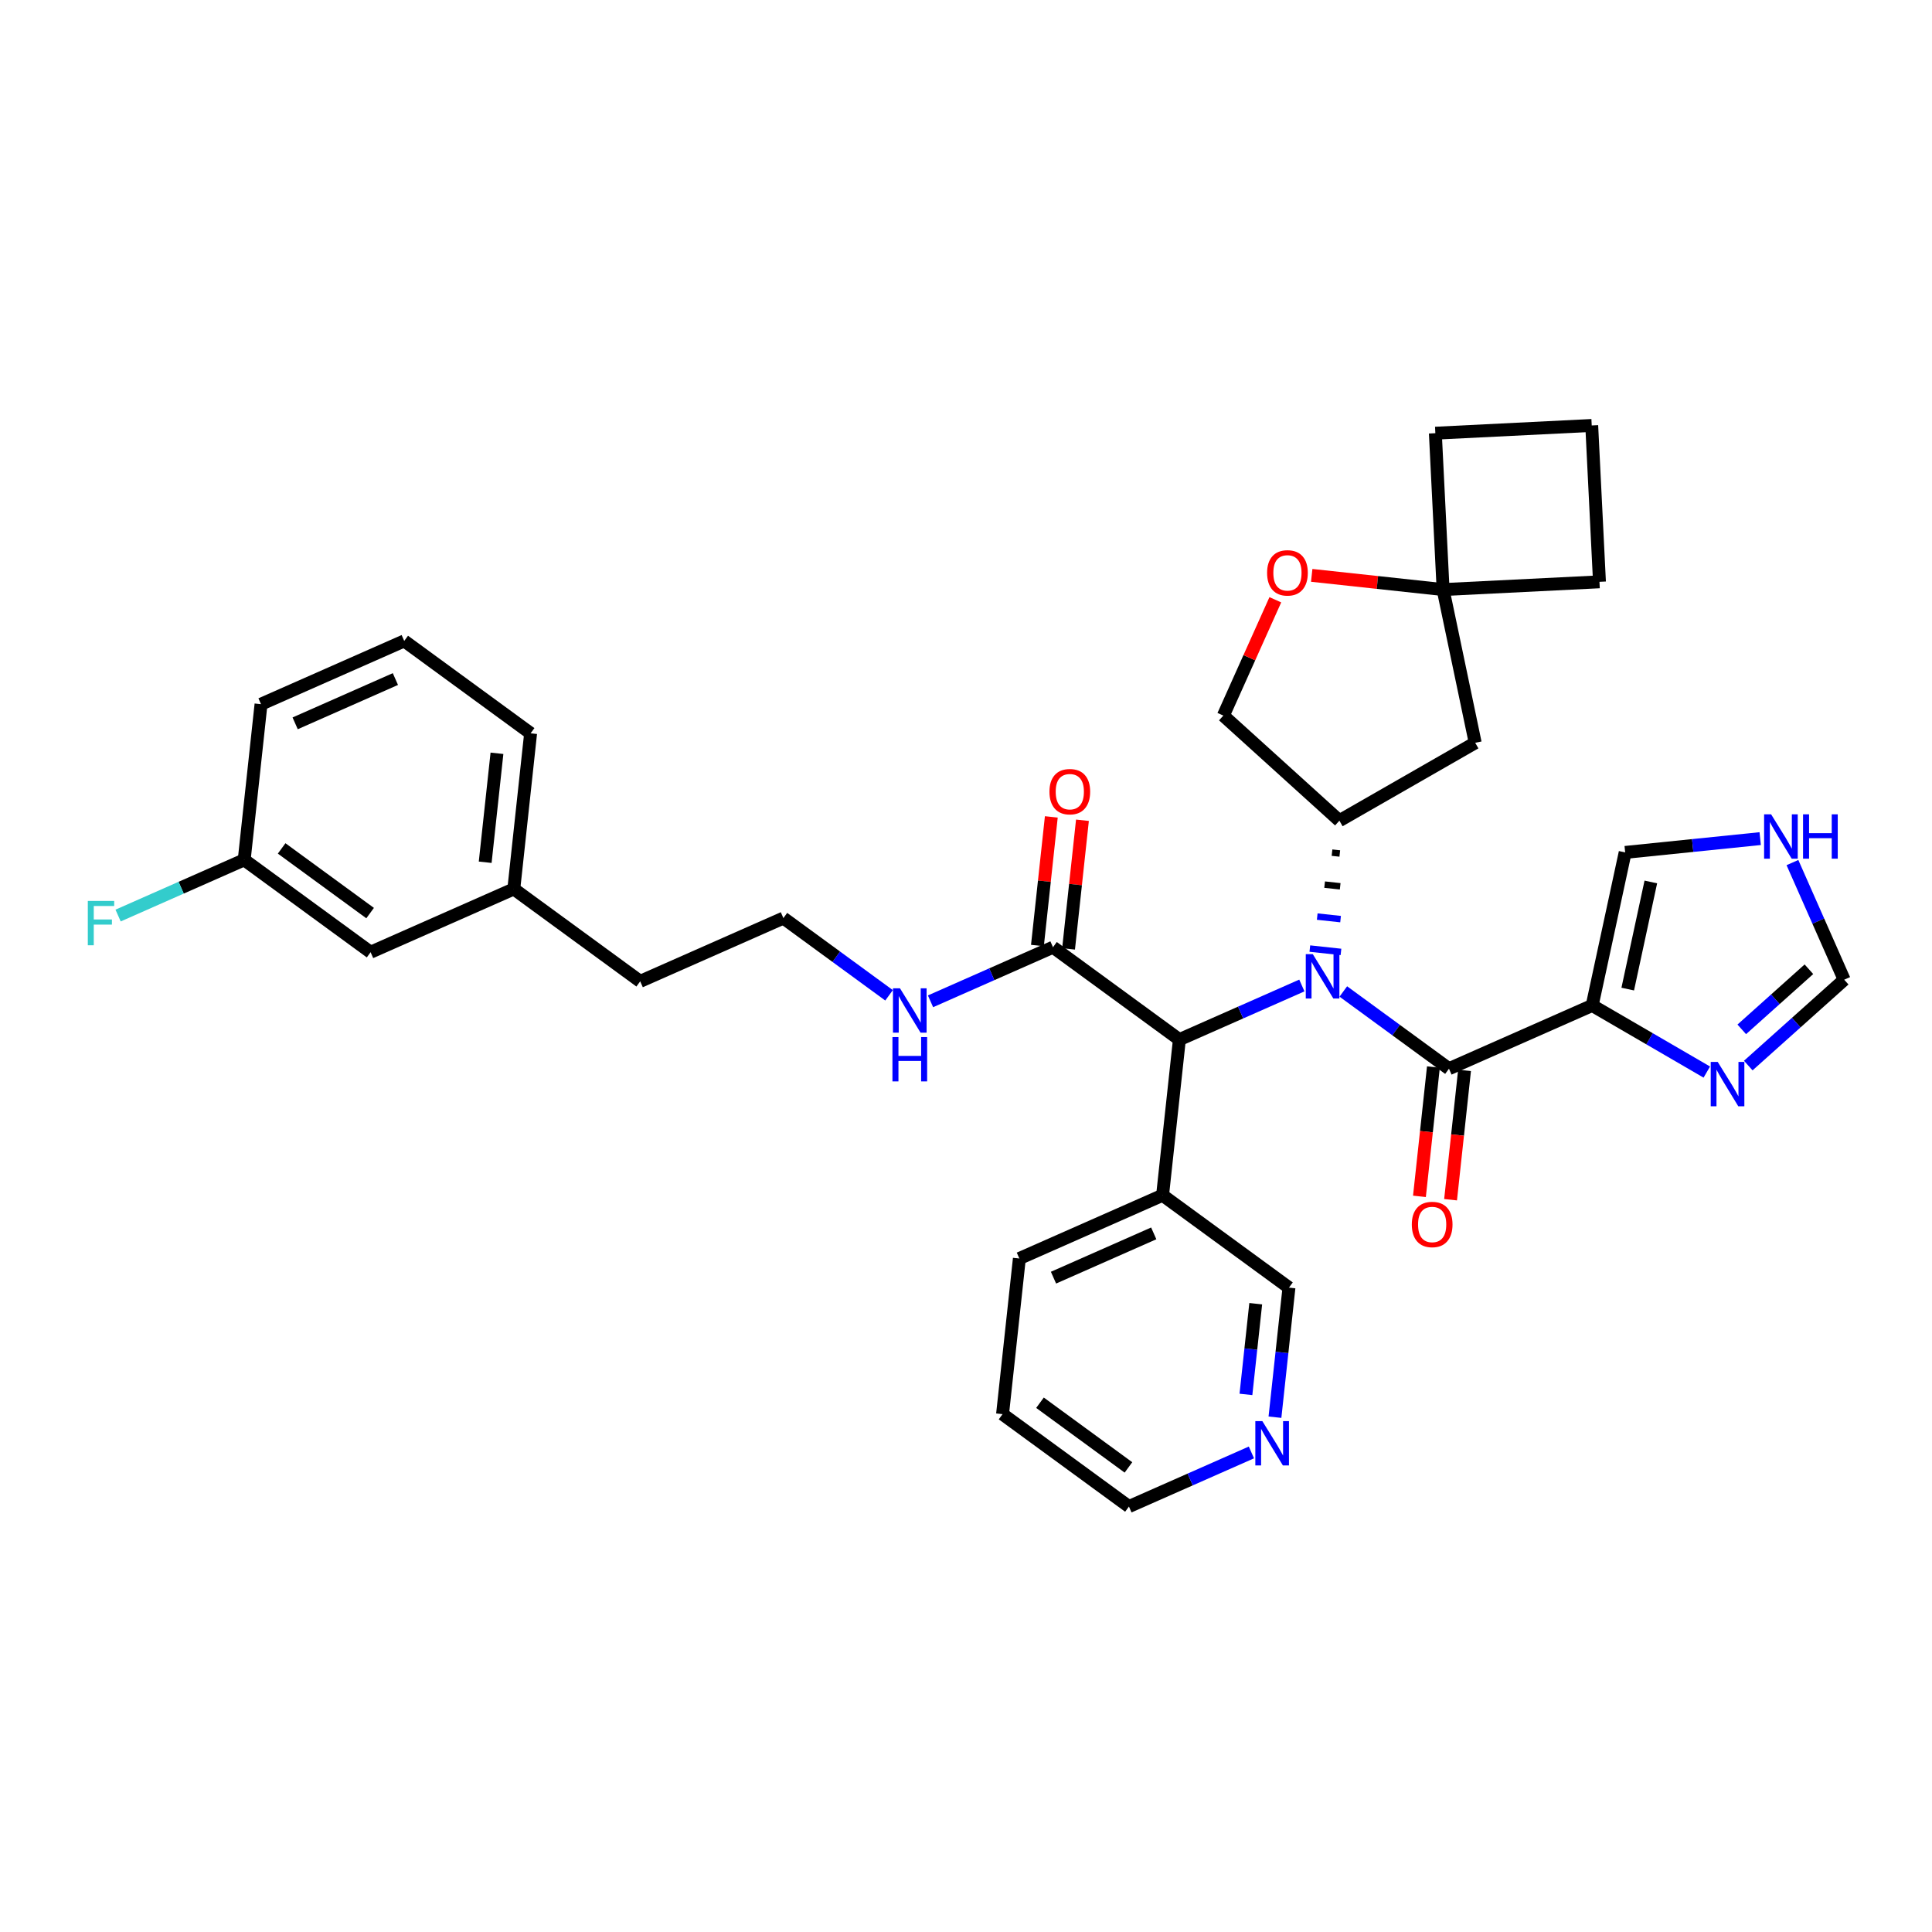<?xml version='1.0' encoding='iso-8859-1'?>
<svg version='1.1' baseProfile='full'
              xmlns='http://www.w3.org/2000/svg'
                      xmlns:rdkit='http://www.rdkit.org/xml'
                      xmlns:xlink='http://www.w3.org/1999/xlink'
                  xml:space='preserve'
width='300px' height='300px' viewBox='0 0 300 300'>
<!-- END OF HEADER -->
<rect style='opacity:1.0;fill:#FFFFFF;stroke:none' width='300' height='300' x='0' y='0'> </rect>
<rect style='opacity:1.0;fill:#FFFFFF;stroke:none' width='300' height='300' x='0' y='0'> </rect>
<path class='bond-0 atom-0 atom-1' d='M 163.248,126.847 L 162.17,136.834' style='fill:none;fill-rule:evenodd;stroke:#FF0000;stroke-width:2.0px;stroke-linecap:butt;stroke-linejoin:miter;stroke-opacity:1' />
<path class='bond-0 atom-0 atom-1' d='M 162.17,136.834 L 161.091,146.821' style='fill:none;fill-rule:evenodd;stroke:#000000;stroke-width:2.0px;stroke-linecap:butt;stroke-linejoin:miter;stroke-opacity:1' />
<path class='bond-0 atom-0 atom-1' d='M 168.082,127.369 L 167.004,137.356' style='fill:none;fill-rule:evenodd;stroke:#FF0000;stroke-width:2.0px;stroke-linecap:butt;stroke-linejoin:miter;stroke-opacity:1' />
<path class='bond-0 atom-0 atom-1' d='M 167.004,137.356 L 165.925,147.343' style='fill:none;fill-rule:evenodd;stroke:#000000;stroke-width:2.0px;stroke-linecap:butt;stroke-linejoin:miter;stroke-opacity:1' />
<path class='bond-1 atom-1 atom-2' d='M 163.508,147.082 L 153.999,151.283' style='fill:none;fill-rule:evenodd;stroke:#000000;stroke-width:2.0px;stroke-linecap:butt;stroke-linejoin:miter;stroke-opacity:1' />
<path class='bond-1 atom-1 atom-2' d='M 153.999,151.283 L 144.49,155.483' style='fill:none;fill-rule:evenodd;stroke:#0000FF;stroke-width:2.0px;stroke-linecap:butt;stroke-linejoin:miter;stroke-opacity:1' />
<path class='bond-11 atom-1 atom-12' d='M 163.508,147.082 L 183.134,161.427' style='fill:none;fill-rule:evenodd;stroke:#000000;stroke-width:2.0px;stroke-linecap:butt;stroke-linejoin:miter;stroke-opacity:1' />
<path class='bond-2 atom-2 atom-3' d='M 138.052,154.553 L 129.849,148.556' style='fill:none;fill-rule:evenodd;stroke:#0000FF;stroke-width:2.0px;stroke-linecap:butt;stroke-linejoin:miter;stroke-opacity:1' />
<path class='bond-2 atom-2 atom-3' d='M 129.849,148.556 L 121.645,142.56' style='fill:none;fill-rule:evenodd;stroke:#000000;stroke-width:2.0px;stroke-linecap:butt;stroke-linejoin:miter;stroke-opacity:1' />
<path class='bond-3 atom-3 atom-4' d='M 121.645,142.56 L 99.409,152.383' style='fill:none;fill-rule:evenodd;stroke:#000000;stroke-width:2.0px;stroke-linecap:butt;stroke-linejoin:miter;stroke-opacity:1' />
<path class='bond-4 atom-4 atom-5' d='M 99.409,152.383 L 79.783,138.037' style='fill:none;fill-rule:evenodd;stroke:#000000;stroke-width:2.0px;stroke-linecap:butt;stroke-linejoin:miter;stroke-opacity:1' />
<path class='bond-5 atom-5 atom-6' d='M 79.783,138.037 L 82.393,113.868' style='fill:none;fill-rule:evenodd;stroke:#000000;stroke-width:2.0px;stroke-linecap:butt;stroke-linejoin:miter;stroke-opacity:1' />
<path class='bond-5 atom-5 atom-6' d='M 75.34,133.89 L 77.168,116.971' style='fill:none;fill-rule:evenodd;stroke:#000000;stroke-width:2.0px;stroke-linecap:butt;stroke-linejoin:miter;stroke-opacity:1' />
<path class='bond-34 atom-11 atom-5' d='M 57.546,147.861 L 79.783,138.037' style='fill:none;fill-rule:evenodd;stroke:#000000;stroke-width:2.0px;stroke-linecap:butt;stroke-linejoin:miter;stroke-opacity:1' />
<path class='bond-6 atom-6 atom-7' d='M 82.393,113.868 L 62.768,99.522' style='fill:none;fill-rule:evenodd;stroke:#000000;stroke-width:2.0px;stroke-linecap:butt;stroke-linejoin:miter;stroke-opacity:1' />
<path class='bond-7 atom-7 atom-8' d='M 62.768,99.522 L 40.531,109.346' style='fill:none;fill-rule:evenodd;stroke:#000000;stroke-width:2.0px;stroke-linecap:butt;stroke-linejoin:miter;stroke-opacity:1' />
<path class='bond-7 atom-7 atom-8' d='M 61.397,105.443 L 45.831,112.32' style='fill:none;fill-rule:evenodd;stroke:#000000;stroke-width:2.0px;stroke-linecap:butt;stroke-linejoin:miter;stroke-opacity:1' />
<path class='bond-8 atom-8 atom-9' d='M 40.531,109.346 L 37.92,133.515' style='fill:none;fill-rule:evenodd;stroke:#000000;stroke-width:2.0px;stroke-linecap:butt;stroke-linejoin:miter;stroke-opacity:1' />
<path class='bond-9 atom-9 atom-10' d='M 37.92,133.515 L 28.129,137.841' style='fill:none;fill-rule:evenodd;stroke:#000000;stroke-width:2.0px;stroke-linecap:butt;stroke-linejoin:miter;stroke-opacity:1' />
<path class='bond-9 atom-9 atom-10' d='M 28.129,137.841 L 18.338,142.166' style='fill:none;fill-rule:evenodd;stroke:#33CCCC;stroke-width:2.0px;stroke-linecap:butt;stroke-linejoin:miter;stroke-opacity:1' />
<path class='bond-10 atom-9 atom-11' d='M 37.92,133.515 L 57.546,147.861' style='fill:none;fill-rule:evenodd;stroke:#000000;stroke-width:2.0px;stroke-linecap:butt;stroke-linejoin:miter;stroke-opacity:1' />
<path class='bond-10 atom-9 atom-11' d='M 43.733,131.742 L 57.471,141.784' style='fill:none;fill-rule:evenodd;stroke:#000000;stroke-width:2.0px;stroke-linecap:butt;stroke-linejoin:miter;stroke-opacity:1' />
<path class='bond-12 atom-12 atom-13' d='M 183.134,161.427 L 180.523,185.597' style='fill:none;fill-rule:evenodd;stroke:#000000;stroke-width:2.0px;stroke-linecap:butt;stroke-linejoin:miter;stroke-opacity:1' />
<path class='bond-18 atom-12 atom-19' d='M 183.134,161.427 L 192.643,157.227' style='fill:none;fill-rule:evenodd;stroke:#000000;stroke-width:2.0px;stroke-linecap:butt;stroke-linejoin:miter;stroke-opacity:1' />
<path class='bond-18 atom-12 atom-19' d='M 192.643,157.227 L 202.152,153.026' style='fill:none;fill-rule:evenodd;stroke:#0000FF;stroke-width:2.0px;stroke-linecap:butt;stroke-linejoin:miter;stroke-opacity:1' />
<path class='bond-13 atom-13 atom-14' d='M 180.523,185.597 L 158.286,195.42' style='fill:none;fill-rule:evenodd;stroke:#000000;stroke-width:2.0px;stroke-linecap:butt;stroke-linejoin:miter;stroke-opacity:1' />
<path class='bond-13 atom-13 atom-14' d='M 179.152,191.518 L 163.586,198.394' style='fill:none;fill-rule:evenodd;stroke:#000000;stroke-width:2.0px;stroke-linecap:butt;stroke-linejoin:miter;stroke-opacity:1' />
<path class='bond-35 atom-18 atom-13' d='M 200.149,199.943 L 180.523,185.597' style='fill:none;fill-rule:evenodd;stroke:#000000;stroke-width:2.0px;stroke-linecap:butt;stroke-linejoin:miter;stroke-opacity:1' />
<path class='bond-14 atom-14 atom-15' d='M 158.286,195.42 L 155.675,219.59' style='fill:none;fill-rule:evenodd;stroke:#000000;stroke-width:2.0px;stroke-linecap:butt;stroke-linejoin:miter;stroke-opacity:1' />
<path class='bond-15 atom-15 atom-16' d='M 155.675,219.59 L 175.301,233.936' style='fill:none;fill-rule:evenodd;stroke:#000000;stroke-width:2.0px;stroke-linecap:butt;stroke-linejoin:miter;stroke-opacity:1' />
<path class='bond-15 atom-15 atom-16' d='M 161.488,217.816 L 175.226,227.859' style='fill:none;fill-rule:evenodd;stroke:#000000;stroke-width:2.0px;stroke-linecap:butt;stroke-linejoin:miter;stroke-opacity:1' />
<path class='bond-16 atom-16 atom-17' d='M 175.301,233.936 L 184.81,229.735' style='fill:none;fill-rule:evenodd;stroke:#000000;stroke-width:2.0px;stroke-linecap:butt;stroke-linejoin:miter;stroke-opacity:1' />
<path class='bond-16 atom-16 atom-17' d='M 184.81,229.735 L 194.319,225.534' style='fill:none;fill-rule:evenodd;stroke:#0000FF;stroke-width:2.0px;stroke-linecap:butt;stroke-linejoin:miter;stroke-opacity:1' />
<path class='bond-17 atom-17 atom-18' d='M 197.975,220.062 L 199.062,210.002' style='fill:none;fill-rule:evenodd;stroke:#0000FF;stroke-width:2.0px;stroke-linecap:butt;stroke-linejoin:miter;stroke-opacity:1' />
<path class='bond-17 atom-17 atom-18' d='M 199.062,210.002 L 200.149,199.943' style='fill:none;fill-rule:evenodd;stroke:#000000;stroke-width:2.0px;stroke-linecap:butt;stroke-linejoin:miter;stroke-opacity:1' />
<path class='bond-17 atom-17 atom-18' d='M 193.468,216.522 L 194.228,209.48' style='fill:none;fill-rule:evenodd;stroke:#0000FF;stroke-width:2.0px;stroke-linecap:butt;stroke-linejoin:miter;stroke-opacity:1' />
<path class='bond-17 atom-17 atom-18' d='M 194.228,209.48 L 194.989,202.438' style='fill:none;fill-rule:evenodd;stroke:#000000;stroke-width:2.0px;stroke-linecap:butt;stroke-linejoin:miter;stroke-opacity:1' />
<path class='bond-19 atom-19 atom-20' d='M 208.589,153.956 L 216.793,159.953' style='fill:none;fill-rule:evenodd;stroke:#0000FF;stroke-width:2.0px;stroke-linecap:butt;stroke-linejoin:miter;stroke-opacity:1' />
<path class='bond-19 atom-19 atom-20' d='M 216.793,159.953 L 224.996,165.949' style='fill:none;fill-rule:evenodd;stroke:#000000;stroke-width:2.0px;stroke-linecap:butt;stroke-linejoin:miter;stroke-opacity:1' />
<path class='bond-26 atom-27 atom-19' d='M 206.834,132.399 L 208.042,132.529' style='fill:none;fill-rule:evenodd;stroke:#000000;stroke-width:1.0px;stroke-linecap:butt;stroke-linejoin:miter;stroke-opacity:1' />
<path class='bond-26 atom-27 atom-19' d='M 205.686,137.363 L 208.103,137.625' style='fill:none;fill-rule:evenodd;stroke:#000000;stroke-width:1.0px;stroke-linecap:butt;stroke-linejoin:miter;stroke-opacity:1' />
<path class='bond-26 atom-27 atom-19' d='M 204.539,142.328 L 208.164,142.72' style='fill:none;fill-rule:evenodd;stroke:#0000FF;stroke-width:1.0px;stroke-linecap:butt;stroke-linejoin:miter;stroke-opacity:1' />
<path class='bond-26 atom-27 atom-19' d='M 203.391,147.293 L 208.225,147.815' style='fill:none;fill-rule:evenodd;stroke:#0000FF;stroke-width:1.0px;stroke-linecap:butt;stroke-linejoin:miter;stroke-opacity:1' />
<path class='bond-20 atom-20 atom-21' d='M 222.579,165.688 L 221.495,175.729' style='fill:none;fill-rule:evenodd;stroke:#000000;stroke-width:2.0px;stroke-linecap:butt;stroke-linejoin:miter;stroke-opacity:1' />
<path class='bond-20 atom-20 atom-21' d='M 221.495,175.729 L 220.41,185.769' style='fill:none;fill-rule:evenodd;stroke:#FF0000;stroke-width:2.0px;stroke-linecap:butt;stroke-linejoin:miter;stroke-opacity:1' />
<path class='bond-20 atom-20 atom-21' d='M 227.413,166.211 L 226.329,176.251' style='fill:none;fill-rule:evenodd;stroke:#000000;stroke-width:2.0px;stroke-linecap:butt;stroke-linejoin:miter;stroke-opacity:1' />
<path class='bond-20 atom-20 atom-21' d='M 226.329,176.251 L 225.244,186.291' style='fill:none;fill-rule:evenodd;stroke:#FF0000;stroke-width:2.0px;stroke-linecap:butt;stroke-linejoin:miter;stroke-opacity:1' />
<path class='bond-21 atom-20 atom-22' d='M 224.996,165.949 L 247.233,156.126' style='fill:none;fill-rule:evenodd;stroke:#000000;stroke-width:2.0px;stroke-linecap:butt;stroke-linejoin:miter;stroke-opacity:1' />
<path class='bond-22 atom-22 atom-23' d='M 247.233,156.126 L 252.356,132.362' style='fill:none;fill-rule:evenodd;stroke:#000000;stroke-width:2.0px;stroke-linecap:butt;stroke-linejoin:miter;stroke-opacity:1' />
<path class='bond-22 atom-22 atom-23' d='M 252.754,153.586 L 256.34,136.951' style='fill:none;fill-rule:evenodd;stroke:#000000;stroke-width:2.0px;stroke-linecap:butt;stroke-linejoin:miter;stroke-opacity:1' />
<path class='bond-36 atom-26 atom-22' d='M 265.032,166.471 L 256.133,161.298' style='fill:none;fill-rule:evenodd;stroke:#0000FF;stroke-width:2.0px;stroke-linecap:butt;stroke-linejoin:miter;stroke-opacity:1' />
<path class='bond-36 atom-26 atom-22' d='M 256.133,161.298 L 247.233,156.126' style='fill:none;fill-rule:evenodd;stroke:#000000;stroke-width:2.0px;stroke-linecap:butt;stroke-linejoin:miter;stroke-opacity:1' />
<path class='bond-23 atom-23 atom-24' d='M 252.356,132.362 L 262.839,131.291' style='fill:none;fill-rule:evenodd;stroke:#000000;stroke-width:2.0px;stroke-linecap:butt;stroke-linejoin:miter;stroke-opacity:1' />
<path class='bond-23 atom-23 atom-24' d='M 262.839,131.291 L 273.321,130.219' style='fill:none;fill-rule:evenodd;stroke:#0000FF;stroke-width:2.0px;stroke-linecap:butt;stroke-linejoin:miter;stroke-opacity:1' />
<path class='bond-24 atom-24 atom-25' d='M 278.329,133.941 L 282.346,143.034' style='fill:none;fill-rule:evenodd;stroke:#0000FF;stroke-width:2.0px;stroke-linecap:butt;stroke-linejoin:miter;stroke-opacity:1' />
<path class='bond-24 atom-24 atom-25' d='M 282.346,143.034 L 286.364,152.127' style='fill:none;fill-rule:evenodd;stroke:#000000;stroke-width:2.0px;stroke-linecap:butt;stroke-linejoin:miter;stroke-opacity:1' />
<path class='bond-25 atom-25 atom-26' d='M 286.364,152.127 L 278.917,158.794' style='fill:none;fill-rule:evenodd;stroke:#000000;stroke-width:2.0px;stroke-linecap:butt;stroke-linejoin:miter;stroke-opacity:1' />
<path class='bond-25 atom-25 atom-26' d='M 278.917,158.794 L 271.47,165.46' style='fill:none;fill-rule:evenodd;stroke:#0000FF;stroke-width:2.0px;stroke-linecap:butt;stroke-linejoin:miter;stroke-opacity:1' />
<path class='bond-25 atom-25 atom-26' d='M 280.887,150.505 L 275.674,155.171' style='fill:none;fill-rule:evenodd;stroke:#000000;stroke-width:2.0px;stroke-linecap:butt;stroke-linejoin:miter;stroke-opacity:1' />
<path class='bond-25 atom-25 atom-26' d='M 275.674,155.171 L 270.461,159.838' style='fill:none;fill-rule:evenodd;stroke:#0000FF;stroke-width:2.0px;stroke-linecap:butt;stroke-linejoin:miter;stroke-opacity:1' />
<path class='bond-27 atom-27 atom-28' d='M 207.981,127.434 L 189.962,111.116' style='fill:none;fill-rule:evenodd;stroke:#000000;stroke-width:2.0px;stroke-linecap:butt;stroke-linejoin:miter;stroke-opacity:1' />
<path class='bond-37 atom-34 atom-27' d='M 229.069,115.34 L 207.981,127.434' style='fill:none;fill-rule:evenodd;stroke:#000000;stroke-width:2.0px;stroke-linecap:butt;stroke-linejoin:miter;stroke-opacity:1' />
<path class='bond-28 atom-28 atom-29' d='M 189.962,111.116 L 193.997,102.124' style='fill:none;fill-rule:evenodd;stroke:#000000;stroke-width:2.0px;stroke-linecap:butt;stroke-linejoin:miter;stroke-opacity:1' />
<path class='bond-28 atom-28 atom-29' d='M 193.997,102.124 L 198.032,93.132' style='fill:none;fill-rule:evenodd;stroke:#FF0000;stroke-width:2.0px;stroke-linecap:butt;stroke-linejoin:miter;stroke-opacity:1' />
<path class='bond-29 atom-29 atom-30' d='M 203.682,89.343 L 213.883,90.445' style='fill:none;fill-rule:evenodd;stroke:#FF0000;stroke-width:2.0px;stroke-linecap:butt;stroke-linejoin:miter;stroke-opacity:1' />
<path class='bond-29 atom-29 atom-30' d='M 213.883,90.445 L 224.084,91.547' style='fill:none;fill-rule:evenodd;stroke:#000000;stroke-width:2.0px;stroke-linecap:butt;stroke-linejoin:miter;stroke-opacity:1' />
<path class='bond-30 atom-30 atom-31' d='M 224.084,91.547 L 248.364,90.345' style='fill:none;fill-rule:evenodd;stroke:#000000;stroke-width:2.0px;stroke-linecap:butt;stroke-linejoin:miter;stroke-opacity:1' />
<path class='bond-33 atom-30 atom-34' d='M 224.084,91.547 L 229.069,115.34' style='fill:none;fill-rule:evenodd;stroke:#000000;stroke-width:2.0px;stroke-linecap:butt;stroke-linejoin:miter;stroke-opacity:1' />
<path class='bond-38 atom-33 atom-30' d='M 222.881,67.267 L 224.084,91.547' style='fill:none;fill-rule:evenodd;stroke:#000000;stroke-width:2.0px;stroke-linecap:butt;stroke-linejoin:miter;stroke-opacity:1' />
<path class='bond-31 atom-31 atom-32' d='M 248.364,90.345 L 247.162,66.064' style='fill:none;fill-rule:evenodd;stroke:#000000;stroke-width:2.0px;stroke-linecap:butt;stroke-linejoin:miter;stroke-opacity:1' />
<path class='bond-32 atom-32 atom-33' d='M 247.162,66.064 L 222.881,67.267' style='fill:none;fill-rule:evenodd;stroke:#000000;stroke-width:2.0px;stroke-linecap:butt;stroke-linejoin:miter;stroke-opacity:1' />
<path  class='atom-0' d='M 162.958 122.932
Q 162.958 121.279, 163.775 120.355
Q 164.592 119.431, 166.119 119.431
Q 167.645 119.431, 168.462 120.355
Q 169.279 121.279, 169.279 122.932
Q 169.279 124.604, 168.452 125.557
Q 167.626 126.5, 166.119 126.5
Q 164.602 126.5, 163.775 125.557
Q 162.958 124.614, 162.958 122.932
M 166.119 125.722
Q 167.169 125.722, 167.733 125.022
Q 168.307 124.313, 168.307 122.932
Q 168.307 121.58, 167.733 120.899
Q 167.169 120.209, 166.119 120.209
Q 165.068 120.209, 164.495 120.89
Q 163.931 121.57, 163.931 122.932
Q 163.931 124.322, 164.495 125.022
Q 165.068 125.722, 166.119 125.722
' fill='#FF0000'/>
<path  class='atom-2' d='M 139.749 153.463
L 142.005 157.109
Q 142.229 157.469, 142.589 158.121
Q 142.948 158.772, 142.968 158.811
L 142.968 153.463
L 143.882 153.463
L 143.882 160.348
L 142.939 160.348
L 140.517 156.361
Q 140.235 155.894, 139.934 155.359
Q 139.642 154.824, 139.555 154.659
L 139.555 160.348
L 138.66 160.348
L 138.66 153.463
L 139.749 153.463
' fill='#0000FF'/>
<path  class='atom-2' d='M 138.578 161.036
L 139.511 161.036
L 139.511 163.963
L 143.031 163.963
L 143.031 161.036
L 143.965 161.036
L 143.965 167.921
L 143.031 167.921
L 143.031 164.741
L 139.511 164.741
L 139.511 167.921
L 138.578 167.921
L 138.578 161.036
' fill='#0000FF'/>
<path  class='atom-10' d='M 13.636 139.897
L 17.73 139.897
L 17.73 140.684
L 14.56 140.684
L 14.56 142.775
L 17.38 142.775
L 17.38 143.572
L 14.56 143.572
L 14.56 146.781
L 13.636 146.781
L 13.636 139.897
' fill='#33CCCC'/>
<path  class='atom-17' d='M 196.016 220.67
L 198.272 224.316
Q 198.496 224.676, 198.855 225.327
Q 199.215 225.979, 199.235 226.018
L 199.235 220.67
L 200.149 220.67
L 200.149 227.554
L 199.206 227.554
L 196.784 223.567
Q 196.502 223.101, 196.201 222.566
Q 195.909 222.031, 195.822 221.866
L 195.822 227.554
L 194.927 227.554
L 194.927 220.67
L 196.016 220.67
' fill='#0000FF'/>
<path  class='atom-19' d='M 203.849 148.161
L 206.105 151.808
Q 206.328 152.168, 206.688 152.819
Q 207.048 153.471, 207.067 153.51
L 207.067 148.161
L 207.981 148.161
L 207.981 155.046
L 207.038 155.046
L 204.617 151.059
Q 204.335 150.592, 204.033 150.058
Q 203.742 149.523, 203.654 149.358
L 203.654 155.046
L 202.76 155.046
L 202.76 148.161
L 203.849 148.161
' fill='#0000FF'/>
<path  class='atom-21' d='M 219.225 190.138
Q 219.225 188.485, 220.042 187.561
Q 220.859 186.638, 222.385 186.638
Q 223.912 186.638, 224.729 187.561
Q 225.546 188.485, 225.546 190.138
Q 225.546 191.811, 224.719 192.764
Q 223.893 193.707, 222.385 193.707
Q 220.869 193.707, 220.042 192.764
Q 219.225 191.821, 219.225 190.138
M 222.385 192.929
Q 223.436 192.929, 224 192.229
Q 224.573 191.519, 224.573 190.138
Q 224.573 188.787, 224 188.106
Q 223.436 187.416, 222.385 187.416
Q 221.335 187.416, 220.762 188.096
Q 220.198 188.777, 220.198 190.138
Q 220.198 191.529, 220.762 192.229
Q 221.335 192.929, 222.385 192.929
' fill='#FF0000'/>
<path  class='atom-24' d='M 275.018 126.448
L 277.274 130.095
Q 277.498 130.454, 277.858 131.106
Q 278.217 131.757, 278.237 131.796
L 278.237 126.448
L 279.151 126.448
L 279.151 133.333
L 278.208 133.333
L 275.786 129.346
Q 275.504 128.879, 275.203 128.344
Q 274.911 127.81, 274.824 127.644
L 274.824 133.333
L 273.929 133.333
L 273.929 126.448
L 275.018 126.448
' fill='#0000FF'/>
<path  class='atom-24' d='M 279.977 126.448
L 280.911 126.448
L 280.911 129.375
L 284.431 129.375
L 284.431 126.448
L 285.365 126.448
L 285.365 133.333
L 284.431 133.333
L 284.431 130.153
L 280.911 130.153
L 280.911 133.333
L 279.977 133.333
L 279.977 126.448
' fill='#0000FF'/>
<path  class='atom-26' d='M 266.729 164.899
L 268.985 168.546
Q 269.209 168.906, 269.569 169.557
Q 269.928 170.209, 269.948 170.247
L 269.948 164.899
L 270.862 164.899
L 270.862 171.784
L 269.919 171.784
L 267.497 167.797
Q 267.215 167.33, 266.914 166.795
Q 266.622 166.261, 266.535 166.095
L 266.535 171.784
L 265.64 171.784
L 265.64 164.899
L 266.729 164.899
' fill='#0000FF'/>
<path  class='atom-29' d='M 196.754 88.956
Q 196.754 87.302, 197.571 86.379
Q 198.388 85.455, 199.914 85.455
Q 201.441 85.455, 202.258 86.379
Q 203.075 87.302, 203.075 88.956
Q 203.075 90.628, 202.248 91.581
Q 201.421 92.524, 199.914 92.524
Q 198.397 92.524, 197.571 91.581
Q 196.754 90.638, 196.754 88.956
M 199.914 91.746
Q 200.964 91.746, 201.528 91.046
Q 202.102 90.336, 202.102 88.956
Q 202.102 87.604, 201.528 86.923
Q 200.964 86.233, 199.914 86.233
Q 198.864 86.233, 198.29 86.913
Q 197.726 87.594, 197.726 88.956
Q 197.726 90.346, 198.29 91.046
Q 198.864 91.746, 199.914 91.746
' fill='#FF0000'/>
</svg>
